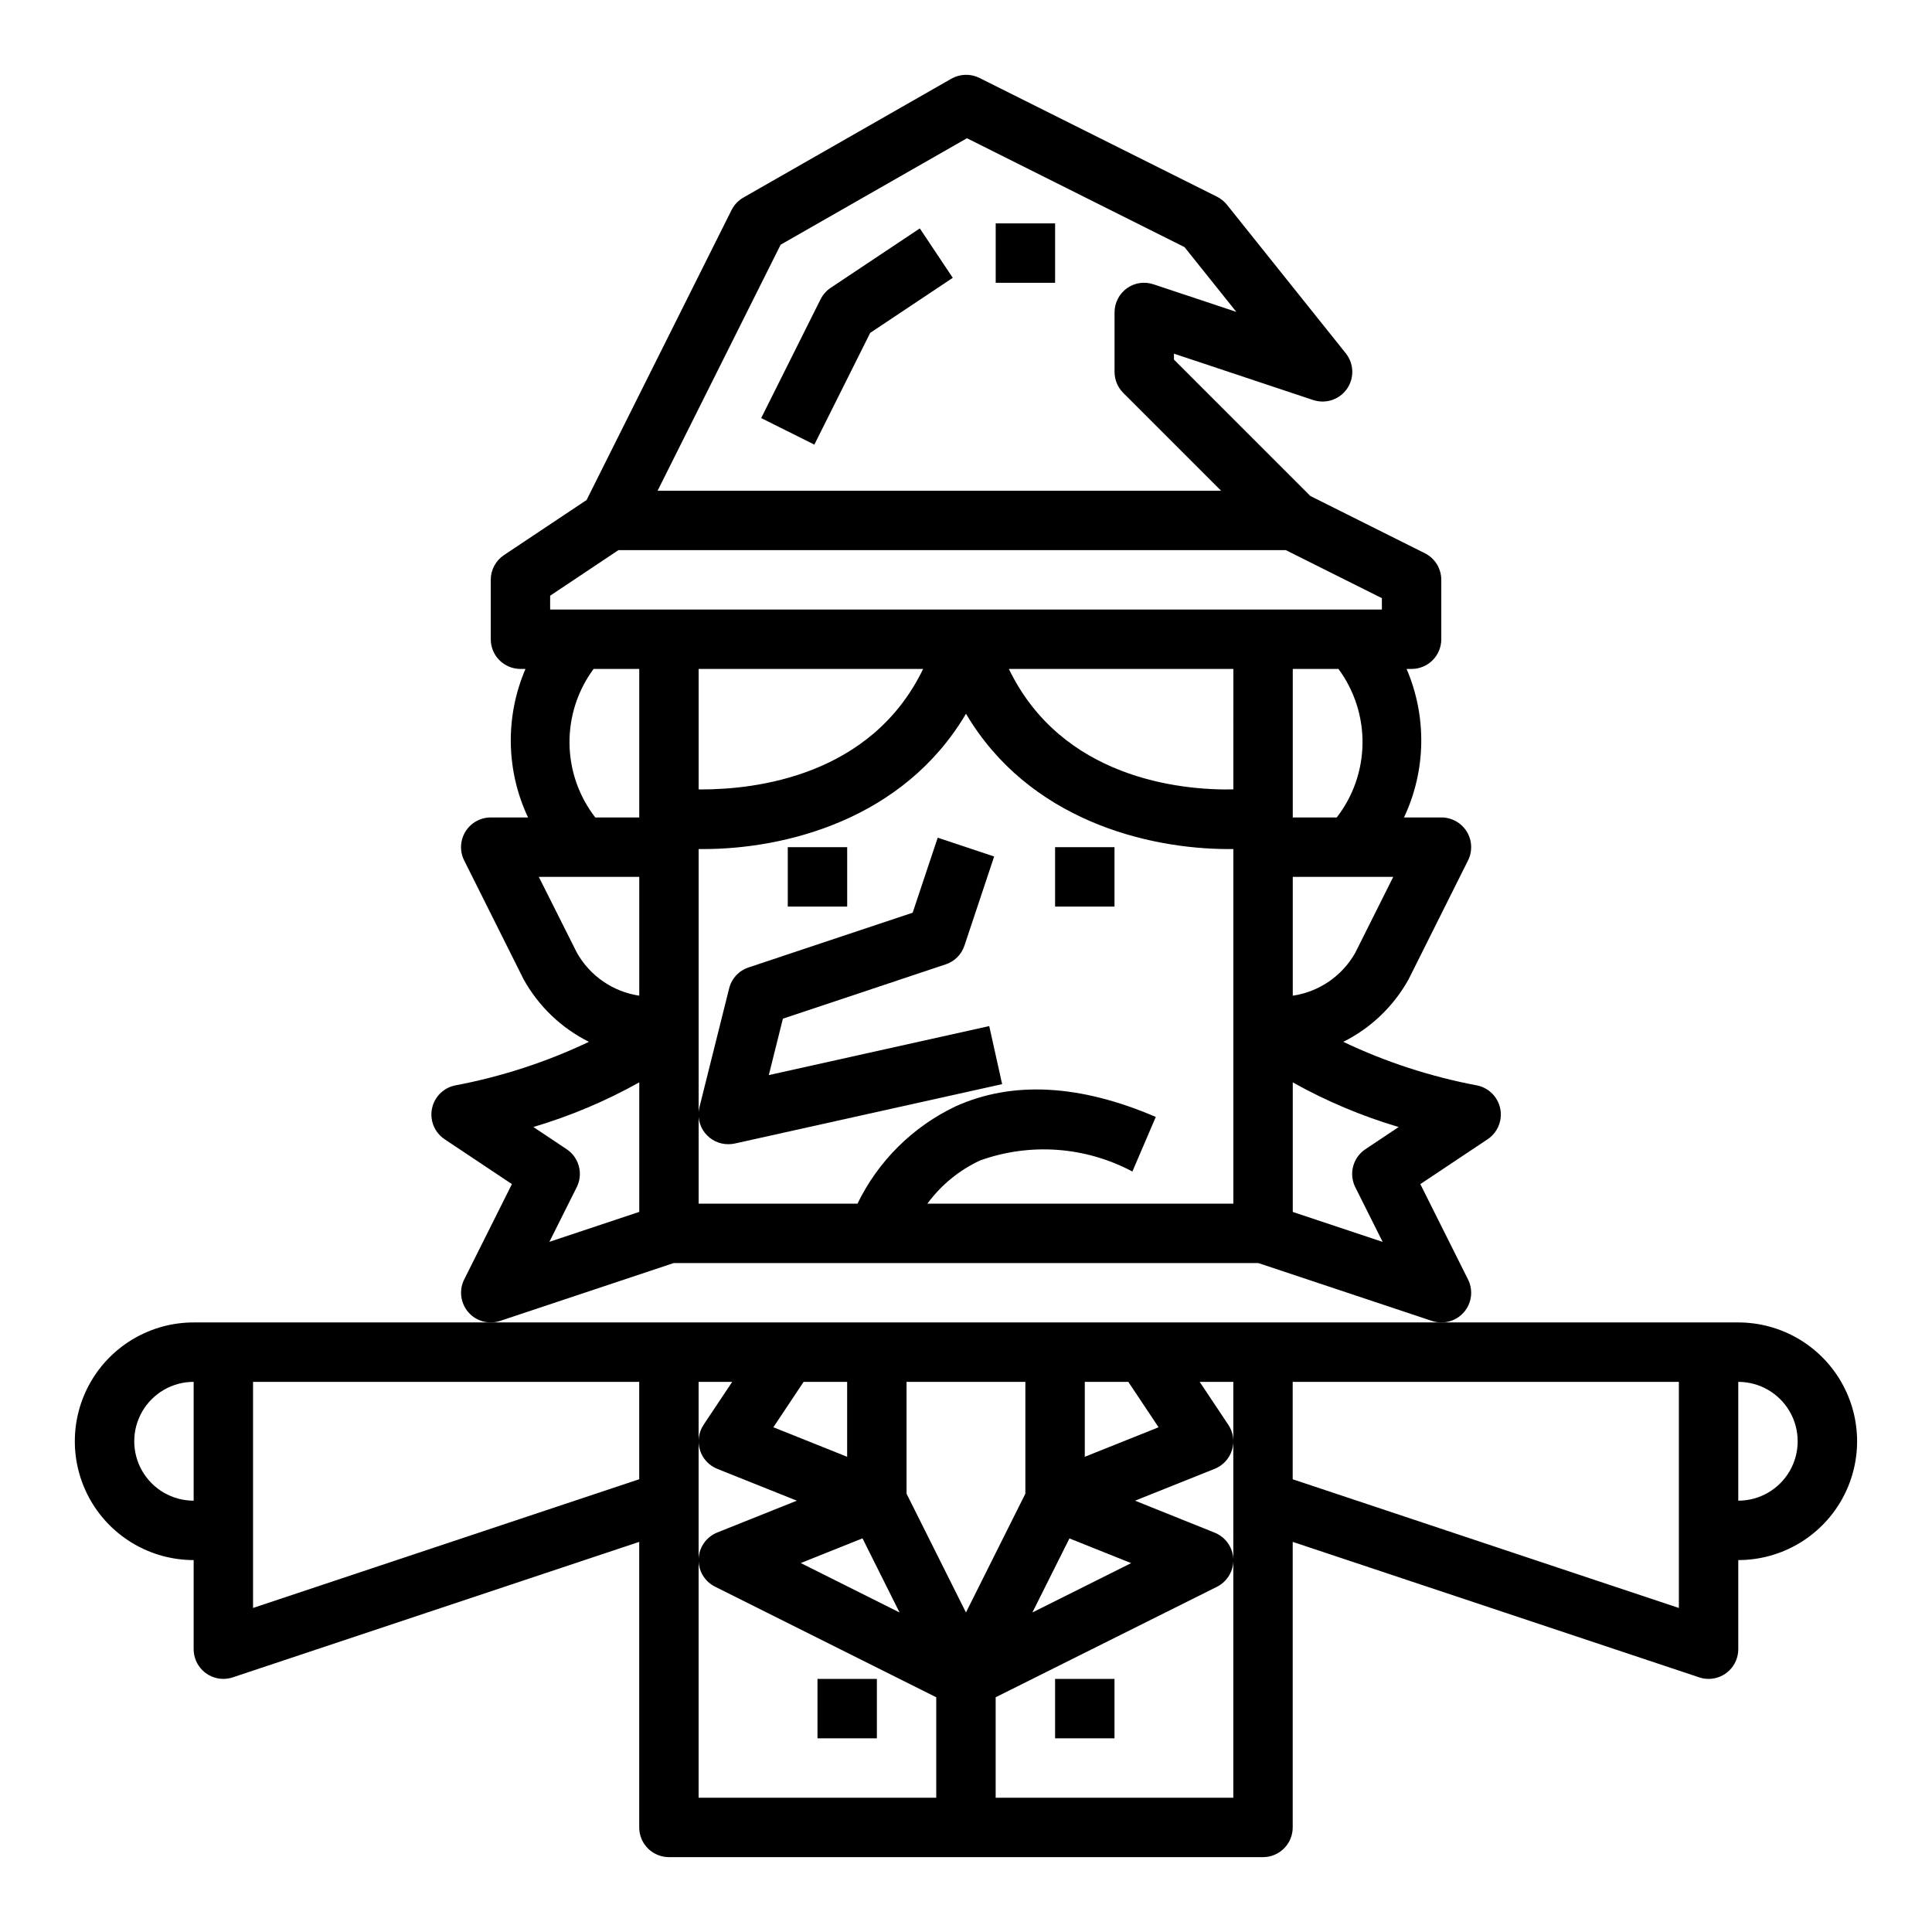 <?xml version="1.0" encoding="UTF-8"?>
<!-- Uploaded to: ICON Repo, www.svgrepo.com, Generator: ICON Repo Mixer Tools -->
<svg fill="#000000" width="800px" height="800px" version="1.1" viewBox="144 144 512 512" xmlns="http://www.w3.org/2000/svg">
 <g>
  <path d="m423.61 588.93h15.742v15.742h-15.742z"/>
  <path d="m360.64 588.93h15.742v15.742h-15.742z"/>
  <path d="m347.74 428.91 3.738-14.957 43.129-14.383h0.004c2.356-0.773 4.203-2.621 4.977-4.977l7.871-23.617-14.957-4.977-6.637 19.875-43.492 14.508v0.004c-2.559 0.844-4.504 2.945-5.148 5.559l-7.871 31.488c-0.594 2.359-0.062 4.859 1.434 6.773 1.5 1.914 3.801 3.031 6.234 3.019 0.574 0 1.145-0.062 1.707-0.18l70.848-15.742-3.418-15.383z"/>
  <path d="m352.77 368.51h15.742v15.742h-15.742z"/>
  <path d="m423.61 368.51h15.742v15.742h-15.742z"/>
  <path d="m364.14 220.27c-1.137 0.766-2.059 1.809-2.676 3.031l-15.742 31.488 14.09 7.039 14.801-29.613 21.883-14.586-8.738-13.098z"/>
  <path d="m407.87 203.2h15.742v15.742h-15.742z"/>
  <path d="m604.67 494.46h-409.35c-11.246 0-21.645 6.004-27.27 15.746-5.625 9.742-5.625 21.746 0 31.488 5.625 9.742 16.023 15.742 27.27 15.742v23.617c0 2.09 0.832 4.09 2.309 5.566 1.477 1.477 3.477 2.305 5.566 2.305 0.844 0 1.684-0.137 2.484-0.406l107.72-35.906v75.676c0 2.086 0.828 4.09 2.305 5.566 1.477 1.473 3.481 2.305 5.566 2.305h157.44c2.086 0 4.09-0.832 5.566-2.305 1.477-1.477 2.305-3.481 2.305-5.566v-75.676l107.72 35.906c0.801 0.27 1.641 0.406 2.488 0.406 2.086 0 4.09-0.828 5.566-2.305 1.473-1.477 2.305-3.477 2.305-5.566v-23.617c11.25 0 21.645-6 27.27-15.742 5.625-9.742 5.625-21.746 0-31.488-5.625-9.742-16.02-15.746-27.27-15.746zm-409.35 47.234c-5.625 0-10.82-3-13.633-7.871-2.812-4.871-2.812-10.875 0-15.746s8.008-7.871 13.633-7.871zm118.08-5.676-102.34 34.109v-59.922h102.34zm118.08-25.812h11.531l8.023 12.035-19.555 7.824zm-4.07 41.492 16.359 6.543-26.176 13.082zm-45.02 19.625-26.176-13.098 16.359-6.543zm-25.422-61.117h11.535v19.859l-19.555-7.824zm35.148 110.21h-62.977v-110.21h8.91l-7.59 11.375h0.004c-1.316 1.973-1.676 4.438-0.969 6.707 0.703 2.266 2.394 4.094 4.598 4.977l21.082 8.43-21.082 8.43c-2.883 1.148-4.824 3.887-4.953 6.984-0.129 3.102 1.578 5.992 4.356 7.375l58.621 29.309zm-7.871-80.578v-29.629h31.488v29.629l-15.742 31.488zm86.594 80.578h-62.977v-26.621l58.621-29.27c2.777-1.383 4.484-4.273 4.356-7.371-0.129-3.102-2.07-5.84-4.953-6.988l-21.082-8.469 21.082-8.43c2.207-0.883 3.894-2.711 4.602-4.977 0.703-2.269 0.348-4.734-0.973-6.707l-7.586-11.375h8.91zm118.08-50.285-102.34-34.109v-25.812h102.34zm15.742-28.434v-31.488c5.625 0 10.82 3 13.633 7.871s2.812 10.875 0 15.746c-2.812 4.871-8.008 7.871-13.633 7.871z"/>
  <path d="m322.55 478.72h154.91l46.012 15.336c0.801 0.27 1.641 0.406 2.484 0.406 2.738 0.016 5.285-1.391 6.731-3.711 1.445-2.324 1.578-5.231 0.355-7.68l-12.641-25.27 17.84-11.895h-0.004c2.648-1.766 3.969-4.953 3.348-8.078-0.621-3.121-3.059-5.562-6.18-6.184-12.258-2.309-24.164-6.191-35.426-11.547 7.32-3.648 13.359-9.43 17.32-16.582l15.742-31.488c1.223-2.445 1.09-5.352-0.355-7.676-1.445-2.32-3.992-3.727-6.731-3.715h-9.879c5.852-12.418 6.098-26.746 0.68-39.359h1.328c2.09 0 4.09-0.828 5.566-2.305 1.477-1.477 2.305-3.481 2.305-5.566v-15.742c0.004-2.984-1.684-5.715-4.352-7.047l-30.348-15.168-36.148-36.148v-1.574l36.871 12.281 0.004-0.004c3.312 1.117 6.965-0.082 8.969-2.945 2-2.867 1.875-6.707-0.312-9.438l-31.488-39.359c-0.715-0.887-1.609-1.609-2.629-2.125l-62.977-31.488c-2.356-1.164-5.137-1.086-7.422 0.211l-55.105 31.488c-1.355 0.77-2.449 1.922-3.148 3.316l-38.422 76.848-21.875 14.586c-2.199 1.461-3.523 3.926-3.519 6.566v15.742c0 2.086 0.828 4.09 2.305 5.566 1.477 1.477 3.481 2.305 5.566 2.305h1.332c-5.422 12.613-5.176 26.941 0.676 39.359h-9.879c-2.731 0-5.266 1.414-6.699 3.734-1.434 2.32-1.566 5.219-0.348 7.656l15.742 31.488h0.004c3.961 7.152 10 12.934 17.316 16.582-11.262 5.356-23.168 9.234-35.422 11.547-3.121 0.625-5.559 3.066-6.176 6.188-0.617 3.121 0.703 6.309 3.348 8.074l17.84 11.895-12.641 25.27h-0.004c-1.219 2.441-1.086 5.34 0.344 7.656 1.434 2.32 3.969 3.734 6.695 3.734 0.844 0 1.684-0.137 2.488-0.406zm-9.141-118.08h-11.652c-4.352-5.613-6.75-12.496-6.832-19.602-0.082-7.106 2.156-14.043 6.379-19.758h12.105zm157.44 102.34h-81.082c3.613-4.926 8.414-8.859 13.949-11.441 13.266-4.766 27.934-3.703 40.375 2.93l6.203-14.469c-20.152-8.66-38.008-9.59-53.035-2.816-11.352 5.391-20.527 14.488-26.016 25.797h-42.094v-93.969h1.164c21.75 0 53.098-7.777 69.684-35.863 16.586 28.086 47.934 35.863 69.684 35.863h1.164zm-141.7-109.78v-31.922h59.488c-13.73 28.387-44.352 31.93-58.734 31.93zm141.7 0c-14.273 0.293-45.523-3.031-59.488-31.922h59.492zm43.809 89.473-8.816 5.879v0.004c-3.301 2.199-4.449 6.516-2.676 10.066l7.25 14.492-23.82-7.941v-34.332c8.887 4.973 18.301 8.941 28.066 11.832zm-11.492-46.191c-3.461 6.156-9.582 10.359-16.57 11.391v-31.488h26.625zm-16.57-35.844v-39.359h12.109c4.219 5.715 6.457 12.652 6.375 19.758-0.082 7.106-2.481 13.988-6.832 19.602zm-135.72-151.79 49.375-28.215 57.66 28.859 13.727 17.16-21.945-7.305c-2.394-0.816-5.039-0.414-7.086 1.07-2.043 1.488-3.25 3.863-3.242 6.391v15.746c0 2.086 0.828 4.09 2.305 5.566l25.922 25.922h-149.32zm-61.082 93.023 18.105-12.086h176.84l25.473 12.738v3.008h-220.42zm7.086 94.605-10.094-20.098h26.625v31.488c-6.973-1.039-13.074-5.246-16.531-11.391zm16.531 34.359v34.328l-23.82 7.941 7.25-14.492v0.004c1.773-3.551 0.625-7.867-2.676-10.066l-8.816-5.879v-0.004c9.762-2.891 19.176-6.859 28.062-11.832z"/>
 </g>
</svg>